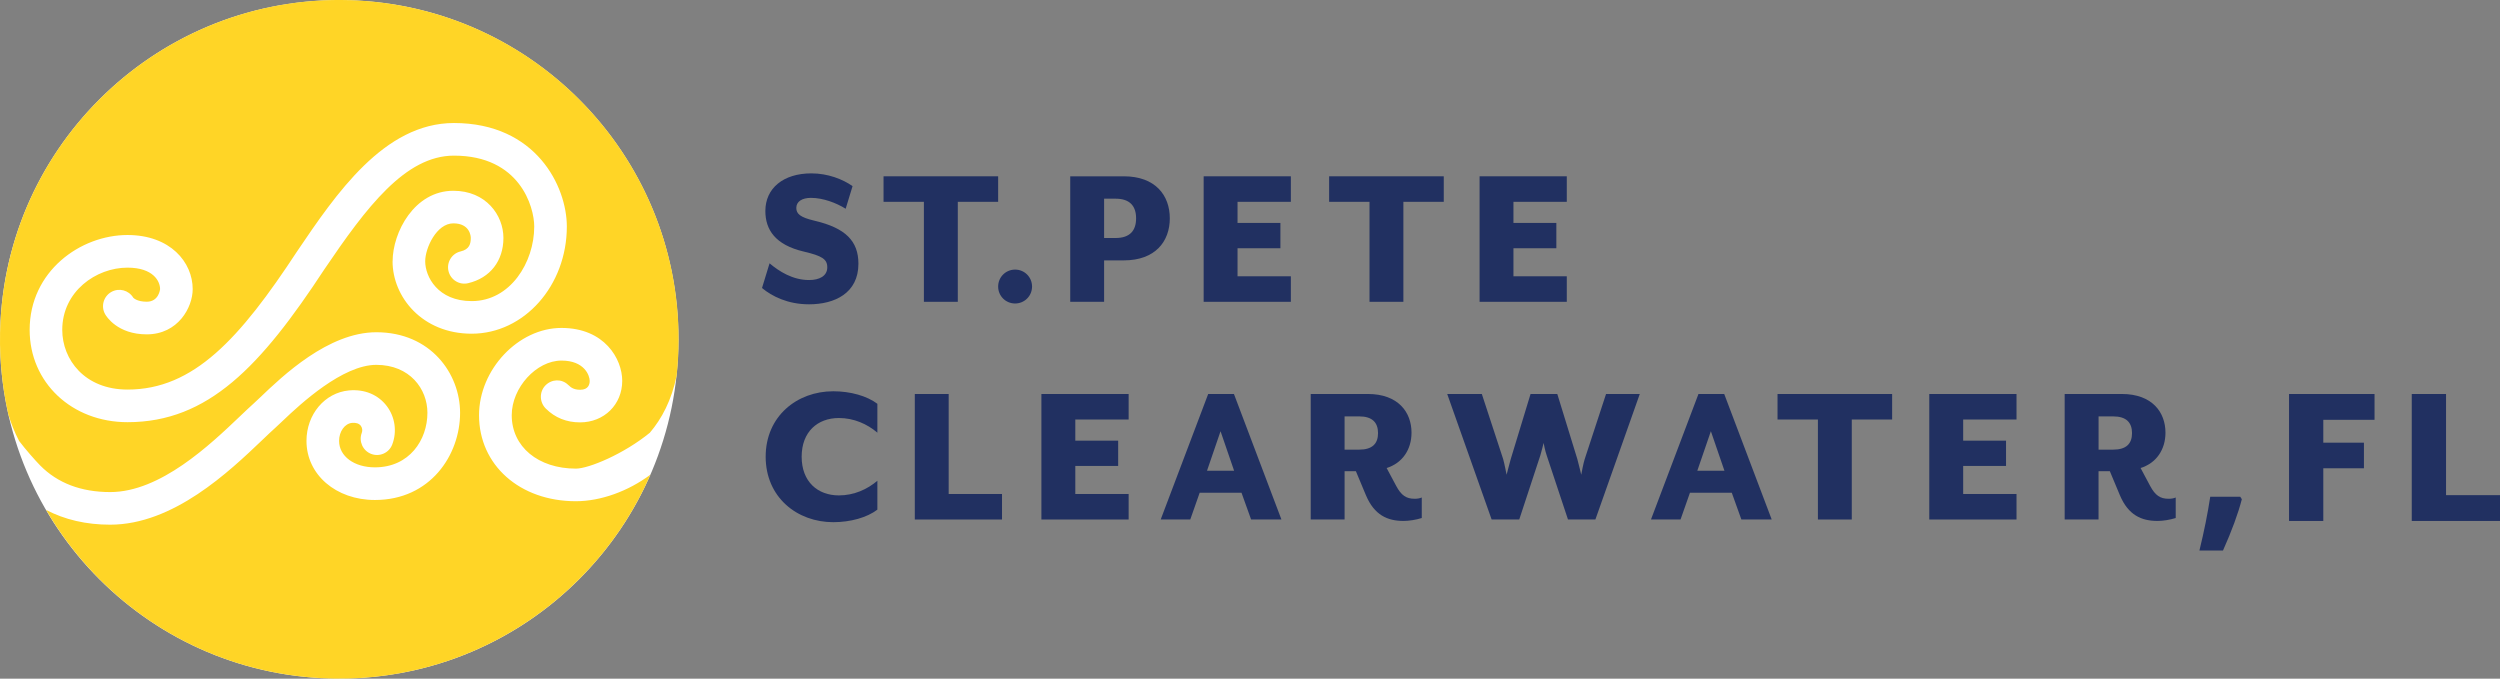 <?xml version="1.0" encoding="UTF-8"?><svg id="Layer_1" xmlns="http://www.w3.org/2000/svg" width="887.82" height="241.01" viewBox="0 0 887.82 241.01"><rect x="0" y="0" width="887.82" height="241.01" fill="#808080" stroke="none"/><circle cx="120.48" cy="120.51" r="120.47" style="fill:#fff;"/><path d="M201.99,136.85c.54.53,1.59,1.57,4.04,1.57,2.95,0,3.39-1.97,3.39-3.15,0-1.87-1.84-7.22-10.01-7.22-8.92,0-17.68,9.62-17.68,19.41,0,11.16,9.37,18.96,22.79,18.96,4.56,0,17.05-5.21,26.26-12.75,4.22-4.95,7.73-11.55,9.52-20.29.21-2.01.38-4.05.5-6.09C244.56,60.84,193.73,3.94,127.28.19,60.84-3.55,3.94,47.28.19,113.72c-.65,11.48.34,22.68,2.75,33.37.95,3.14,2.2,6.38,3.85,9.51,2.29,3.03,5.7,6.89,7.48,8.7,6.19,6.27,14.55,9.45,24.87,9.45,17.84,0,35.51-16.84,46.06-26.89,1.86-1.78,3.52-3.35,4.94-4.62.59-.53,1.34-1.24,2.23-2.09,7.98-7.63,24.23-23.16,41.28-23.16,19.32,0,29.74,14.74,29.74,28.62,0,15-10.6,30.95-30.24,30.95-13.86,0-24.31-9.02-24.31-20.98,0-9.42,6.49-17.13,15.09-17.93,5.5-.51,10.36,1.5,13.44,5.57,2.94,3.88,3.67,9.1,1.92,13.65-.55,1.44-1.64,2.58-3.05,3.21-1.42.63-2.99.67-4.44.11-2.97-1.15-4.47-4.5-3.32-7.48.32-.82.18-1.8-.34-2.49-.63-.83-1.68-1.17-3.13-1.04-2.57.24-4.59,3.05-4.59,6.39,0,5.45,5.35,9.4,12.72,9.4,12.25,0,18.65-9.74,18.65-19.37,0-8.46-6.24-17.03-18.16-17.03s-26.9,13.85-33.1,19.77c-1.09,1.05-2,1.91-2.7,2.53-1.34,1.2-2.91,2.69-4.66,4.37-11.81,11.26-31.58,30.09-54.06,30.09-8.51,0-16.14-1.78-22.74-5.25,19.69,33.77,55.37,57.37,97.32,59.73,51.79,2.92,97.76-27.32,117.3-72.25-7.93,5.92-17.69,9.44-26.49,9.44-19.92,0-34.38-12.85-34.38-30.54,0-16.22,13.95-31,29.26-31s21.59,11,21.59,18.8c0,8.4-6.44,14.74-14.97,14.74-4.8,0-8.89-1.64-12.16-4.89-2.29-2.26-2.36-5.94-.17-8.21,2.23-2.31,5.77-2.43,8.05-.27l.23.22ZM139.43,92.8c0-10.24,7.68-25.05,21.57-25.05,11.55,0,17.78,8.63,17.78,16.75s-4.69,14.22-12.54,16.07c-1.49.36-3.04.11-4.36-.7-1.32-.81-2.25-2.09-2.61-3.61-.36-1.5-.1-3.06.71-4.38.81-1.32,2.09-2.24,3.6-2.59,3.17-.75,3.61-2.75,3.61-4.81,0-.52-.27-5.16-6.2-5.16s-9.99,8.72-9.99,13.47c0,5.47,4.48,14.14,16.51,14.14,13.72,0,22.21-13.75,22.21-26.48,0-7-5.12-25.18-28.5-25.18-17.27,0-31.07,18.29-46.04,40.39-22.54,34.36-41.21,54.27-69.88,54.27-19.82,0-34.77-14.09-34.77-32.78,0-20.81,18.03-33.69,34.74-33.69,15.2,0,23.16,9.67,23.16,19.22,0,6.48-5.19,16.06-16.32,16.06-10.43,0-14.37-6.43-14.78-7.17-1.57-2.78-.57-6.32,2.21-7.89,2.73-1.53,6.15-.64,7.78,2.03h0s1.2,1.44,4.8,1.44c4.31,0,4.73-4.43,4.73-4.47,0-2.83-2.44-7.63-11.58-7.63-11.14,0-23.16,8.45-23.16,22.1,0,10.54,7.96,21.2,23.18,21.2,23.45,0,39.84-18.01,60.24-49.11,13.75-20.3,30.86-45.55,55.68-45.55,29.2,0,40.09,22.55,40.09,36.76,0,20.99-15.16,38.06-33.8,38.06-17.59,0-28.09-13.08-28.09-25.72Z" style="fill:#ffd526;"/><path d="M270.61,102.28l2.68-8.77c3.34,2.82,8.17,5.94,14.04,5.94,3.64,0,6.46-1.41,6.46-4.53,0-2.9-1.93-4.08-8.32-5.57-10.18-2.38-13.67-7.8-13.67-14.41,0-8.1,6.39-13.37,16.34-13.37,5.87,0,11.14,2.08,14.63,4.53l-2.45,8.03c-3.34-2.08-8.02-3.86-12.33-3.86-3.19,0-5.2,1.33-5.2,3.56,0,2.08,1.34,3.35,6.39,4.53,11.14,2.6,15.67,7.28,15.67,15.3,0,10.47-8.47,14.41-17.53,14.41-7.65,0-13.22-2.9-16.72-5.79" style="fill:#213061;"/><polygon points="328.1 71.67 313.77 71.67 313.77 62.61 354.47 62.61 354.47 71.67 340.14 71.67 340.14 107.18 328.1 107.18 328.1 71.67" style="fill:#213061;"/><path d="M354.47,101.76c0-3.34,2.68-6.02,6.02-6.02s6.02,2.67,6.02,6.02-2.68,6.02-6.02,6.02-6.02-2.67-6.02-6.02" style="fill:#213061;"/><path d="M396.18,84.52c5.13,0,7.28-2.67,7.28-6.98s-2.16-6.98-7.28-6.98h-4.08v13.96h4.08ZM380.07,62.61h19.02c11.22,0,16.34,6.76,16.34,14.93s-5.13,14.93-16.34,14.93h-6.99v14.71h-12.03v-44.57Z" style="fill:#213061;"/><polygon points="427.45 62.61 458.42 62.61 458.42 71.67 439.48 71.67 439.48 79.17 454.71 79.17 454.71 88.16 439.48 88.16 439.48 98.12 458.42 98.12 458.42 107.18 427.45 107.18 427.45 62.61" style="fill:#213061;"/><polygon points="486.35 71.67 472.01 71.67 472.01 62.61 512.72 62.61 512.72 71.67 498.38 71.67 498.38 107.18 486.35 107.18 486.35 71.67" style="fill:#213061;"/><polygon points="525.44 62.61 556.41 62.61 556.41 71.67 537.47 71.67 537.47 79.17 552.7 79.17 552.7 88.16 537.47 88.16 537.47 98.12 556.41 98.12 556.41 107.18 525.44 107.18 525.44 62.61" style="fill:#213061;"/><path d="M271.91,162.2c0-14.41,11.14-23.25,24-23.25,6.09,0,11.96,1.64,15.67,4.45v10.25c-3.57-3.05-8.32-5.2-13.67-5.2-7.5,0-13.22,4.83-13.22,13.74s5.72,13.74,13.22,13.74c5.35,0,10.1-2.15,13.67-5.2v10.26c-3.71,2.82-9.58,4.45-15.67,4.45-12.85,0-24-8.84-24-23.25" style="fill:#213061;"/><polygon points="324.87 139.92 336.9 139.92 336.9 175.43 355.84 175.43 355.84 184.49 324.87 184.49 324.87 139.92" style="fill:#213061;"/><polygon points="369.83 139.92 400.81 139.92 400.81 148.98 381.87 148.98 381.87 156.49 397.09 156.49 397.09 165.47 381.87 165.47 381.87 175.43 400.81 175.43 400.81 184.49 369.83 184.49 369.83 139.92" style="fill:#213061;"/><path d="M438.27,167.18l-4.82-14.04-4.81,14.04h9.63ZM429.04,139.92h9.17l16.86,44.56h-10.77l-3.41-9.5h-14.85l-3.34,9.5h-10.5l16.86-44.56Z" style="fill:#213061;"/><path d="M482.7,159.68c4.6,0,6.68-2.08,6.68-5.87s-2.08-5.94-6.68-5.94h-5.2v11.81h5.2ZM485.08,175.87l-3.57-8.54h-4.01v17.15h-12.03v-44.57h20.27c10.85,0,15.53,6.53,15.53,13.74,0,6.02-3.27,10.84-8.84,12.55l3.41,6.39c1.79,3.34,3.57,4.53,6.47,4.53.96,0,1.63-.07,2.6-.44v7.28c-2.08.66-4.61,1.04-6.46,1.04-5.72,0-10.4-2.08-13.37-9.14" style="fill:#213061;"/><path d="M513.95,139.92h12.29l7.57,23.1c.38,1.26,1.23,5.57,1.23,5.57,0,0,1.08-4.24,1.47-5.57l7.03-23.1h9.5l7.11,23.1c.38,1.33,1.39,5.57,1.39,5.57,0,0,.78-4.24,1.24-5.57l7.57-23.1h11.98l-15.76,44.56h-9.74l-7.57-22.8c-.47-1.34-1.08-4.16-1.08-4.38-.07.3-.77,3.12-1.15,4.38l-7.5,22.8h-9.81l-15.77-44.56Z" style="fill:#213061;"/><path d="M612.4,167.18l-4.82-14.04-4.82,14.04h9.64ZM603.16,139.92h9.16l16.86,44.56h-10.77l-3.41-9.5h-14.85l-3.34,9.5h-10.5l16.86-44.56Z" style="fill:#213061;"/><polygon points="645.59 148.98 631.25 148.98 631.25 139.92 671.95 139.92 671.95 148.98 657.62 148.98 657.62 184.49 645.59 184.49 645.59 148.98" style="fill:#213061;"/><polygon points="685.14 139.92 716.12 139.92 716.12 148.98 697.18 148.98 697.18 156.49 712.4 156.49 712.4 165.47 697.18 165.47 697.18 175.43 716.12 175.43 716.12 184.49 685.14 184.49 685.14 139.92" style="fill:#213061;"/><path d="M750.45,159.68c4.61,0,6.69-2.08,6.69-5.87s-2.08-5.94-6.69-5.94h-5.19v11.81h5.19ZM752.83,175.87l-3.57-8.54h-4.01v17.15h-12.03v-44.57h20.27c10.85,0,15.53,6.53,15.53,13.74,0,6.02-3.27,10.84-8.84,12.55l3.41,6.39c1.79,3.34,3.57,4.53,6.47,4.53.96,0,1.63-.07,2.6-.44v7.28c-2.08.66-4.61,1.04-6.46,1.04-5.72,0-10.4-2.08-13.37-9.14" style="fill:#213061;"/><path d="M812.9,139.92h30.36v9.17h-18.19v8.12h14.43v9.09h-14.43v18.71h-12.17v-45.09Z" style="fill:#213061;"/><path d="M856.49,139.92h12.17v35.92h19.16v9.17h-31.34v-45.09Z" style="fill:#213061;"/><path d="M796.14,177.28c-1.32,5.12-3.55,11.19-6.69,18.22h-8.37c1.65-6.74,2.93-13.11,3.84-19.09h10.65l.57.87Z" style="fill:#213061;"/></svg>